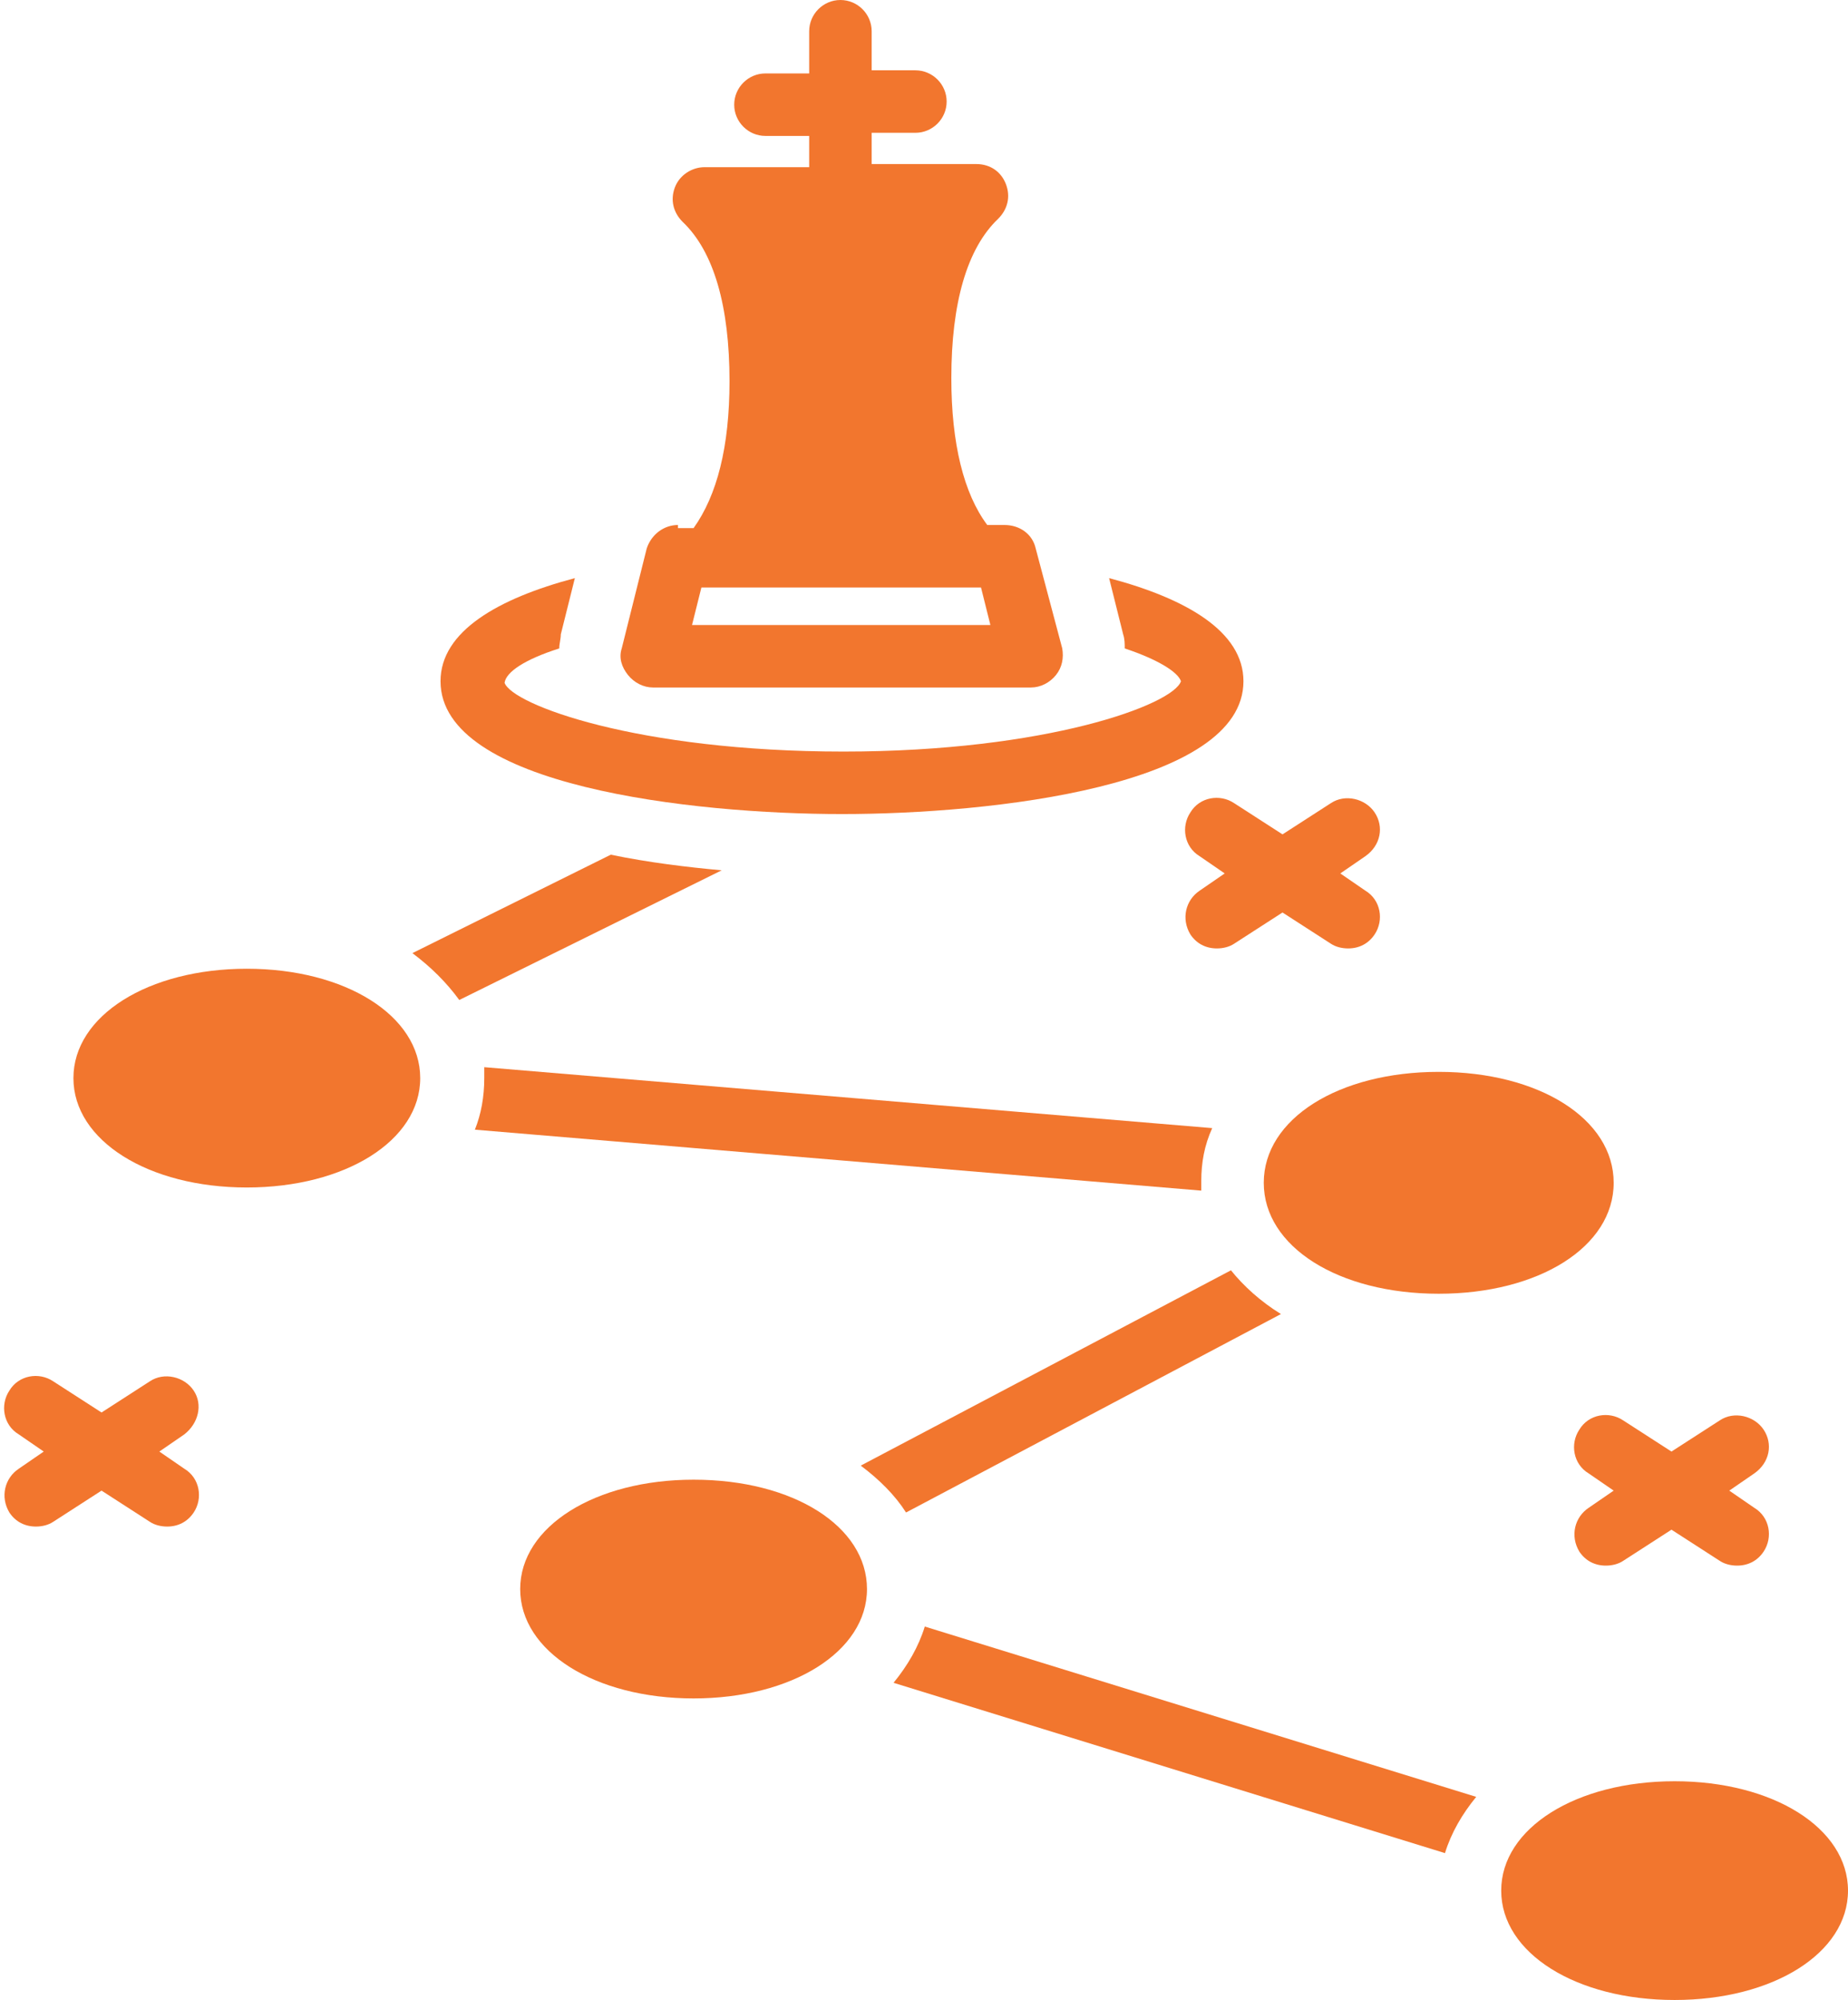 <?xml version="1.0" encoding="UTF-8" standalone="no"?><svg xmlns="http://www.w3.org/2000/svg" xmlns:xlink="http://www.w3.org/1999/xlink" fill="#f2762e" height="128" preserveAspectRatio="xMidYMid meet" version="1" viewBox="4.7 0.0 118.3 128.0" width="118.3" zoomAndPan="magnify"><g id="change1_1"><path d="M20.5,62c-6.3,0-11.1,3-11.1,7s4.8,7,11.1,7c6.3,0,11.1-3,11.1-7S26.8,62,20.5,62z" fill="inherit"/></g><g id="change1_2"><path d="M96.8,68.6c-6.4,0-11.2,3-11.2,7.1s4.8,7.1,11.2,7.1c6.4,0,11.2-3,11.2-7.1S103.2,68.6,96.8,68.6z" fill="inherit"/></g><g id="change1_3"><path d="M111.9,114c-6.3,0-11.1,3-11.1,7s4.8,7,11.1,7c6.3,0,11.1-3,11.1-7S118.2,114,111.9,114z" fill="inherit"/></g><g id="change1_4"><path d="M61.9,107.7l35.3,10.9c0.4-1.3,1.1-2.5,2-3.6l-35.3-10.9C63.5,105.4,62.8,106.6,61.9,107.7z" fill="inherit"/></g><g id="change1_5"><path d="M49.1,94.7c-6.3,0-11.1,3-11.1,7s4.8,7,11.1,7c6.3,0,11.1-3,11.1-7S55.5,94.7,49.1,94.7z" fill="inherit"/></g><g id="change1_6"><path d="M40.5,41.5c0-0.3,0.1-0.6,0.1-0.9l0.9-3.6c-4.9,1.3-8.6,3.4-8.6,6.6c0,6.7,16.1,8.5,25.7,8.5s25.7-1.8,25.7-8.5 c0-3.2-3.7-5.3-8.6-6.6l0.9,3.6c0.1,0.3,0.1,0.6,0.1,0.9c2.1,0.7,3.4,1.5,3.6,2.1c-0.5,1.5-8.6,4.5-21.6,4.5 c-13.2,0-21.2-3-21.7-4.4C37.1,43,38.3,42.2,40.5,41.5z" fill="inherit"/></g><g id="change1_7"><path d="M48.1,33.6c-0.9,0-1.7,0.6-2,1.5l-1.6,6.4c-0.2,0.6,0,1.2,0.4,1.7c0.4,0.5,1,0.8,1.6,0.8h24.2c0.6,0,1.2-0.3,1.6-0.8 c0.4-0.5,0.5-1.1,0.4-1.7L71,35.1c-0.2-0.9-1-1.5-2-1.5h-1.1c-1.5-2-2.3-5.2-2.3-9.4c0-4.8,1-8.3,3-10.2c0.6-0.6,0.8-1.4,0.5-2.2 c-0.3-0.8-1-1.3-1.9-1.3h-6.7v-2h2.8c1.1,0,2-0.9,2-2s-0.9-2-2-2h-2.8V2c0-1.1-0.9-2-2-2c-1.1,0-2,0.9-2,2v2.7h-2.8 c-1.1,0-2,0.9-2,2s0.9,2,2,2h2.8v2h-6.7c-0.8,0-1.6,0.5-1.9,1.3c-0.3,0.8-0.1,1.6,0.5,2.2c2,1.9,3,5.4,3,10.2c0,4.2-0.8,7.3-2.3,9.4 H48.1z M67.5,37.6l0.6,2.4H49l0.6-2.4H67.5z" fill="inherit"/></g><g id="change1_8"><path d="M17.1,89c-0.6-0.9-1.9-1.2-2.8-0.6l-3.1,2l-3.1-2c-0.9-0.6-2.2-0.4-2.8,0.6c-0.6,0.9-0.4,2.2,0.6,2.8l1.6,1.1l-1.6,1.1 c-0.9,0.6-1.2,1.8-0.6,2.8c0.4,0.6,1,0.9,1.7,0.9c0.4,0,0.8-0.1,1.1-0.3l3.1-2l3.1,2c0.3,0.2,0.7,0.3,1.1,0.3c0.7,0,1.3-0.3,1.7-0.9 c0.6-0.9,0.4-2.2-0.6-2.8l-1.6-1.1l1.6-1.1C17.4,91.1,17.7,89.9,17.1,89z" fill="inherit"/></g><g id="change1_9"><path d="M117.6,91.5c-0.6-0.9-1.9-1.2-2.8-0.6l-3.1,2l-3.1-2c-0.9-0.6-2.2-0.4-2.8,0.6c-0.6,0.9-0.4,2.2,0.6,2.8l1.6,1.1l-1.6,1.1 c-0.9,0.6-1.2,1.8-0.6,2.8c0.4,0.6,1,0.9,1.7,0.9c0.4,0,0.8-0.1,1.1-0.3l3.1-2l3.1,2c0.3,0.2,0.7,0.3,1.1,0.3c0.7,0,1.3-0.3,1.7-0.9 c0.6-0.9,0.4-2.2-0.6-2.8l-1.6-1.1l1.6-1.1C118,93.6,118.2,92.4,117.6,91.5z" fill="inherit"/></g><g id="change1_10"><path d="M92.7,52c-0.6-0.9-1.9-1.2-2.8-0.6l-3.1,2l-3.1-2c-0.9-0.6-2.2-0.4-2.8,0.6c-0.6,0.9-0.4,2.2,0.6,2.8l1.6,1.1l-1.6,1.1 c-0.9,0.6-1.2,1.8-0.6,2.8c0.4,0.6,1,0.9,1.7,0.9c0.4,0,0.8-0.1,1.1-0.3l3.1-2l3.1,2c0.3,0.2,0.7,0.3,1.1,0.3c0.7,0,1.3-0.3,1.7-0.9 c0.6-0.9,0.4-2.2-0.6-2.8l-1.6-1.1l1.6-1.1C93.1,54.1,93.3,52.9,92.7,52z" fill="inherit"/></g><g id="change1_11"><path d="M86.7,84.1c-1.3-0.8-2.4-1.8-3.2-2.8L59.8,93.8c1.2,0.9,2.2,1.9,2.9,3L86.7,84.1z" fill="inherit"/></g><g id="change1_12"><path d="M81.6,76.2c0-0.2,0-0.4,0-0.6c0-1.2,0.2-2.3,0.7-3.4l-46.6-3.9c0,0.2,0,0.4,0,0.7c0,1.2-0.2,2.3-0.6,3.3L81.6,76.2z" fill="inherit"/></g><g id="change1_13"><path d="M43.8,54.7L31.1,61c1.2,0.9,2.2,1.9,3,3l16.8-8.3C48.7,55.5,46.2,55.2,43.8,54.7z" fill="inherit"/></g></svg>